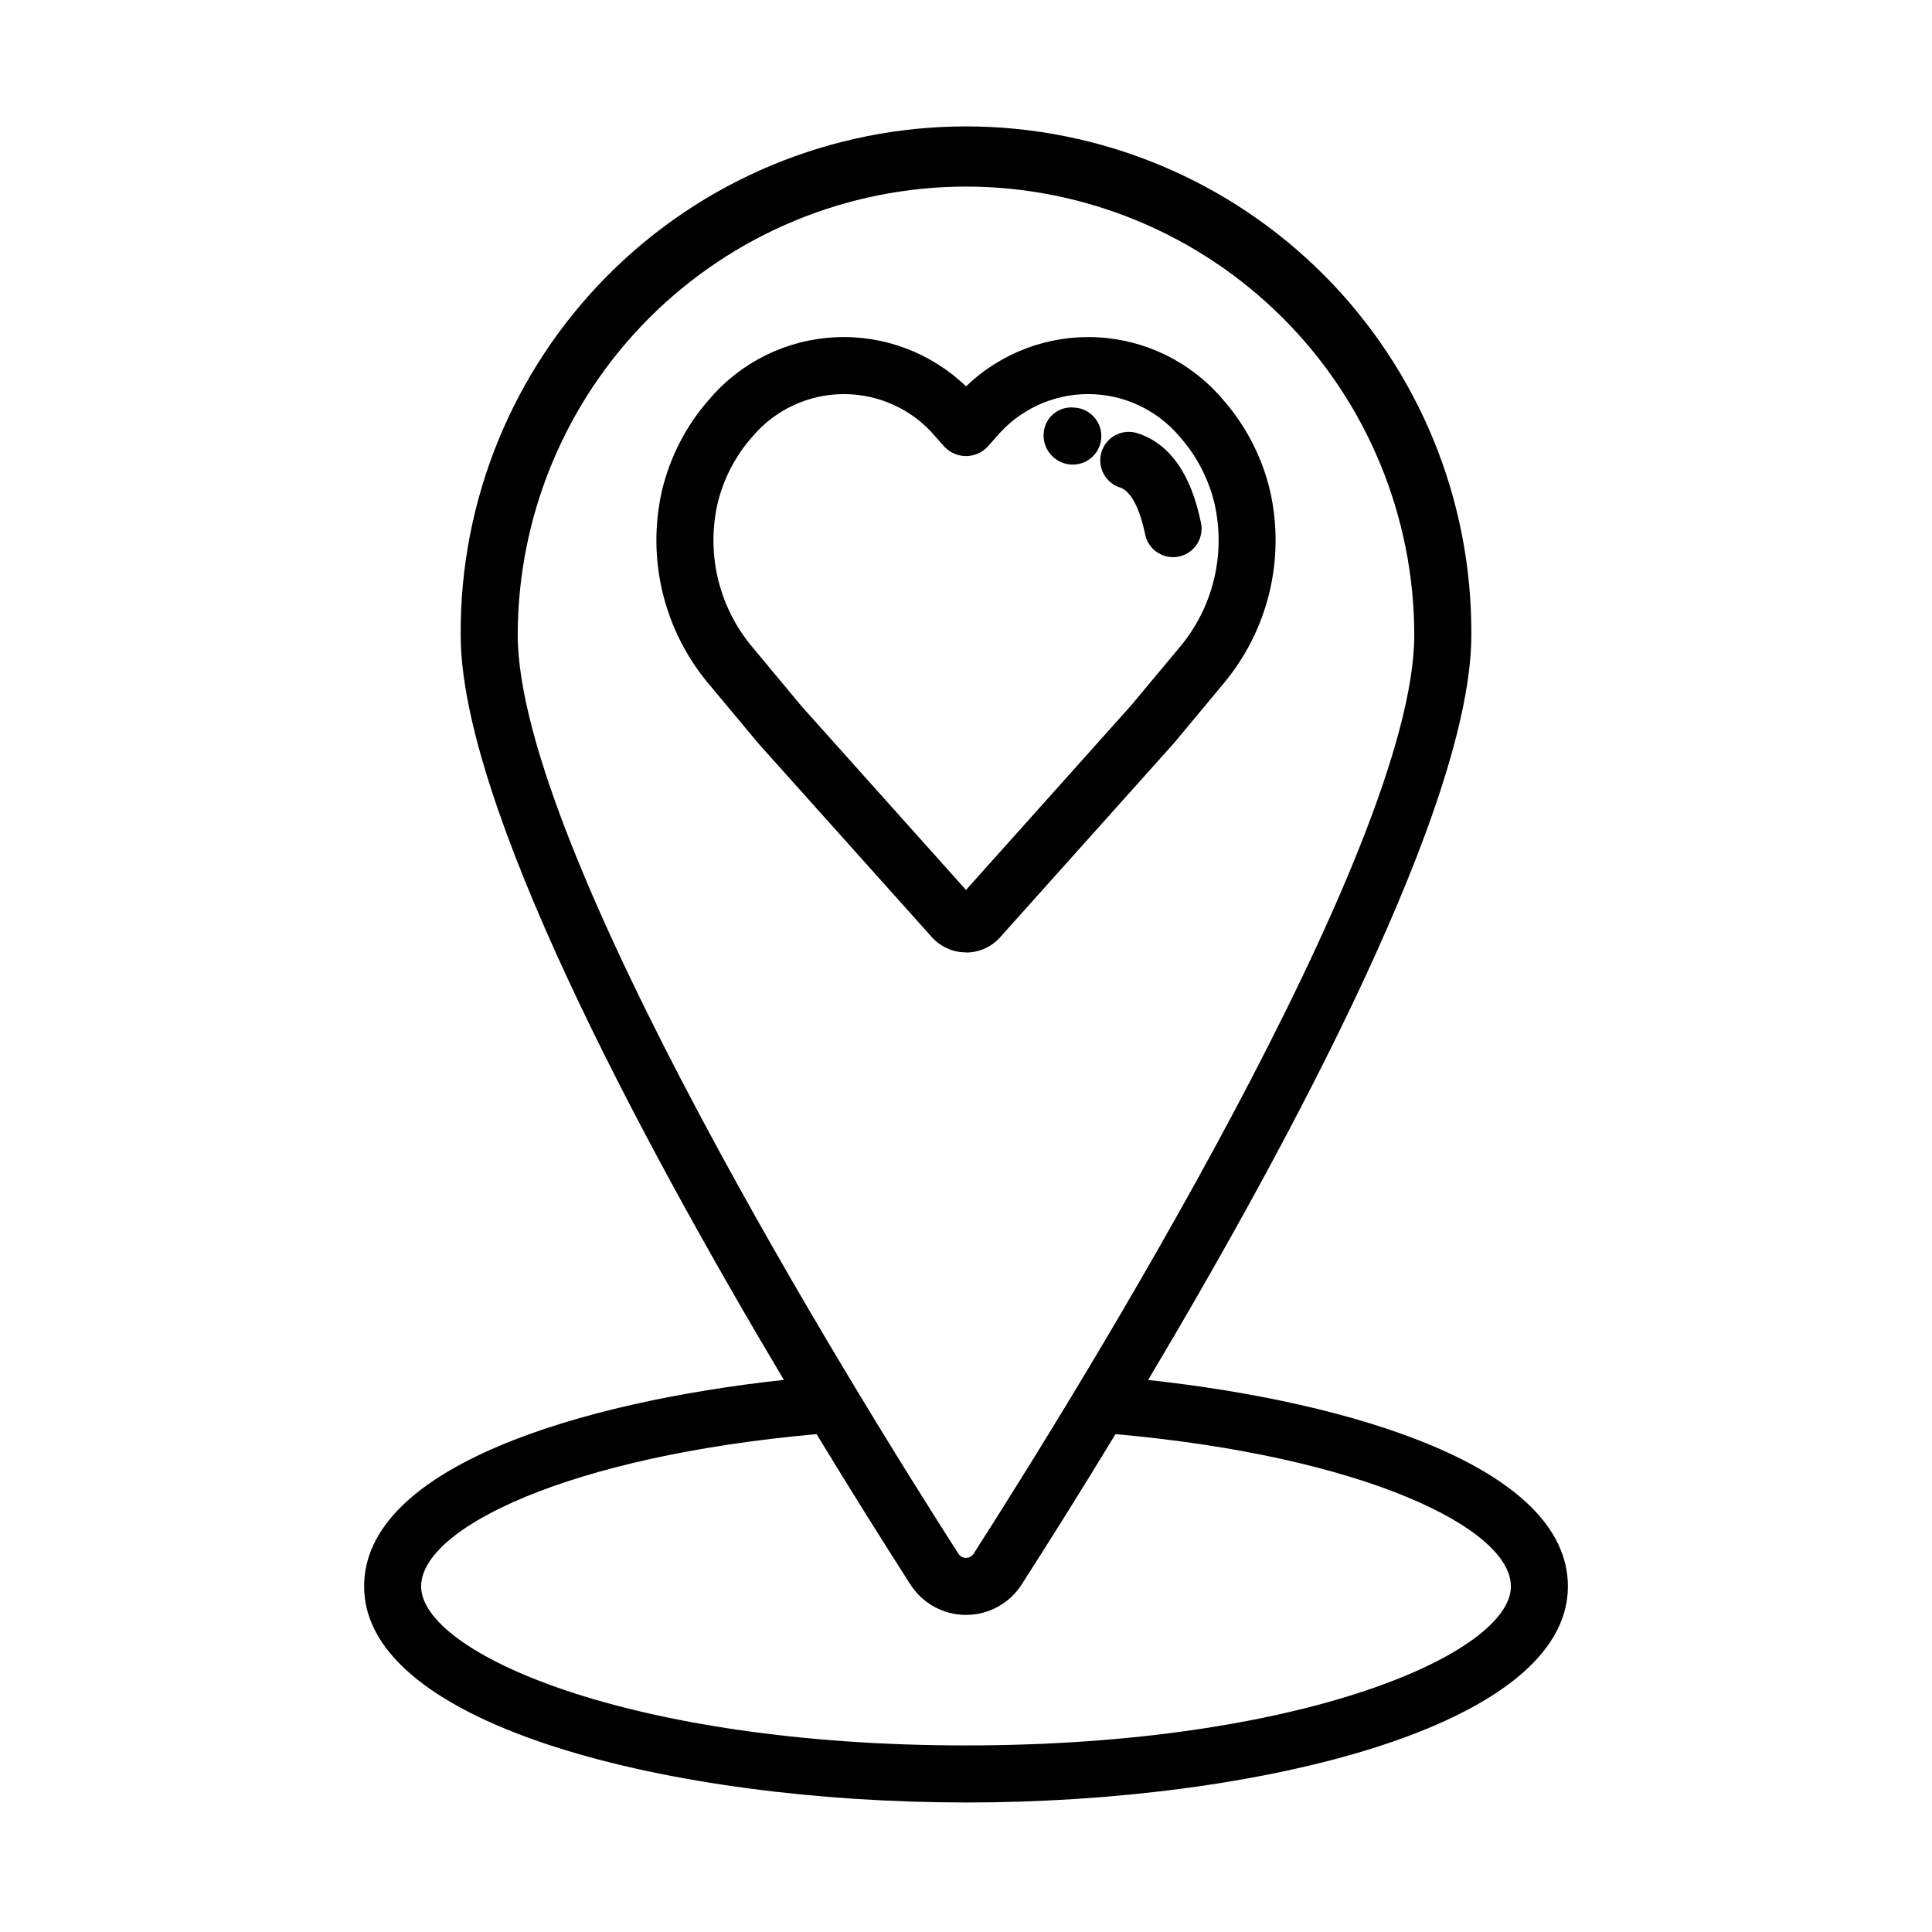 <?xml version="1.0" encoding="UTF-8"?>
<!-- Uploaded to: SVG Repo, www.svgrepo.com, Generator: SVG Repo Mixer Tools -->
<svg fill="#000000" width="800px" height="800px" version="1.1" viewBox="144 144 512 512" xmlns="http://www.w3.org/2000/svg">
 <g>
  <path d="m427.31 267.06c4.141 0.547 7.938-2.363 8.484-6.504 0.547-4.137-2.363-7.938-6.504-8.484-0.152 0-0.707-0.074-0.863-0.086h0.004c-4.043-0.285-7.555 2.754-7.852 6.797-0.316 4.113 2.641 7.75 6.731 8.277z"/>
  <path d="m400 396.43c3.445 0.004 6.731-1.461 9.031-4.027l46.129-51.52 12.852-15.449c12.113-14.289 16.742-33.473 12.484-51.715-2.176-8.922-6.5-17.172-12.594-24.043-8.363-9.777-20.391-15.672-33.242-16.297-12.852-0.621-25.391 4.086-34.66 13.008-9.27-8.926-21.809-13.629-34.66-13.008-12.855 0.621-24.879 6.516-33.246 16.293-6.098 6.867-10.418 15.125-12.594 24.047-4.258 18.242 0.371 37.426 12.484 51.715l13.023 15.617 45.949 51.309c2.301 2.566 5.586 4.031 9.031 4.031zm-43.539-65.227-12.844-15.438c-9.047-10.59-12.543-24.844-9.43-38.418 1.578-6.523 4.727-12.562 9.172-17.59 6.027-7.172 14.914-11.312 24.281-11.316s18.258 4.129 24.293 11.293l2.398 2.707v-0.004c1.48 1.547 3.531 2.422 5.676 2.422 2.141 0 4.191-0.875 5.672-2.422l2.379-2.68c6.031-7.176 14.926-11.32 24.301-11.32 9.371 0 18.266 4.144 24.297 11.32 4.445 5.027 7.594 11.066 9.176 17.59 3.117 13.57-0.371 27.82-9.406 38.418l-12.695 15.211-43.73 48.871z"/>
  <path d="m440.81 273.18c2.797 0.902 5.215 5.391 6.637 12.309h-0.004c0.375 1.992 1.531 3.75 3.211 4.879 1.68 1.129 3.746 1.539 5.731 1.133 1.984-0.406 3.723-1.59 4.824-3.289 1.102-1.699 1.48-3.766 1.043-5.746-2.66-12.953-8.309-20.906-16.793-23.652-3.973-1.285-8.234 0.895-9.516 4.867-1.285 3.973 0.895 8.23 4.867 9.516z"/>
  <path d="m400 621.68c77.324 0 159.51-20.066 159.51-57.258 0-31.738-57.434-48.871-111.24-54.719 38.598-64.801 85.648-152.94 85.648-197.46l-0.004-0.004c0.219-35.656-13.793-69.93-38.93-95.223s-59.324-39.516-94.984-39.516-69.848 14.223-94.984 39.516-39.148 59.566-38.93 95.223c0 44.523 47.062 132.66 85.648 197.45-53.789 5.824-111.24 22.996-111.24 54.727 0 37.191 82.18 57.258 159.51 57.258zm0-428.24c31.496 0.035 61.691 12.562 83.965 34.836 22.27 22.273 34.797 52.469 34.832 83.965 0 56.801-89.387 200.75-116.78 243.51-0.441 0.688-1.203 1.105-2.016 1.105-0.816 0-1.578-0.418-2.016-1.105-27.398-42.762-116.78-186.71-116.78-243.51h-0.004c0.035-31.496 12.566-61.691 34.836-83.965 22.27-22.27 52.465-34.801 83.965-34.836zm-39.602 330.62c9.41 15.488 18.012 29.145 24.863 39.84 3.219 5.027 8.777 8.07 14.746 8.07 5.973 0 11.531-3.043 14.746-8.07 6.852-10.695 15.473-24.348 24.859-39.84 65.652 5.856 104.79 24.867 104.79 40.355-0.016 17.598-54.945 42.141-144.41 42.141s-144.39-24.547-144.39-42.145c-0.004-15.484 39.133-34.5 104.79-40.352z"/>
 </g>
</svg>